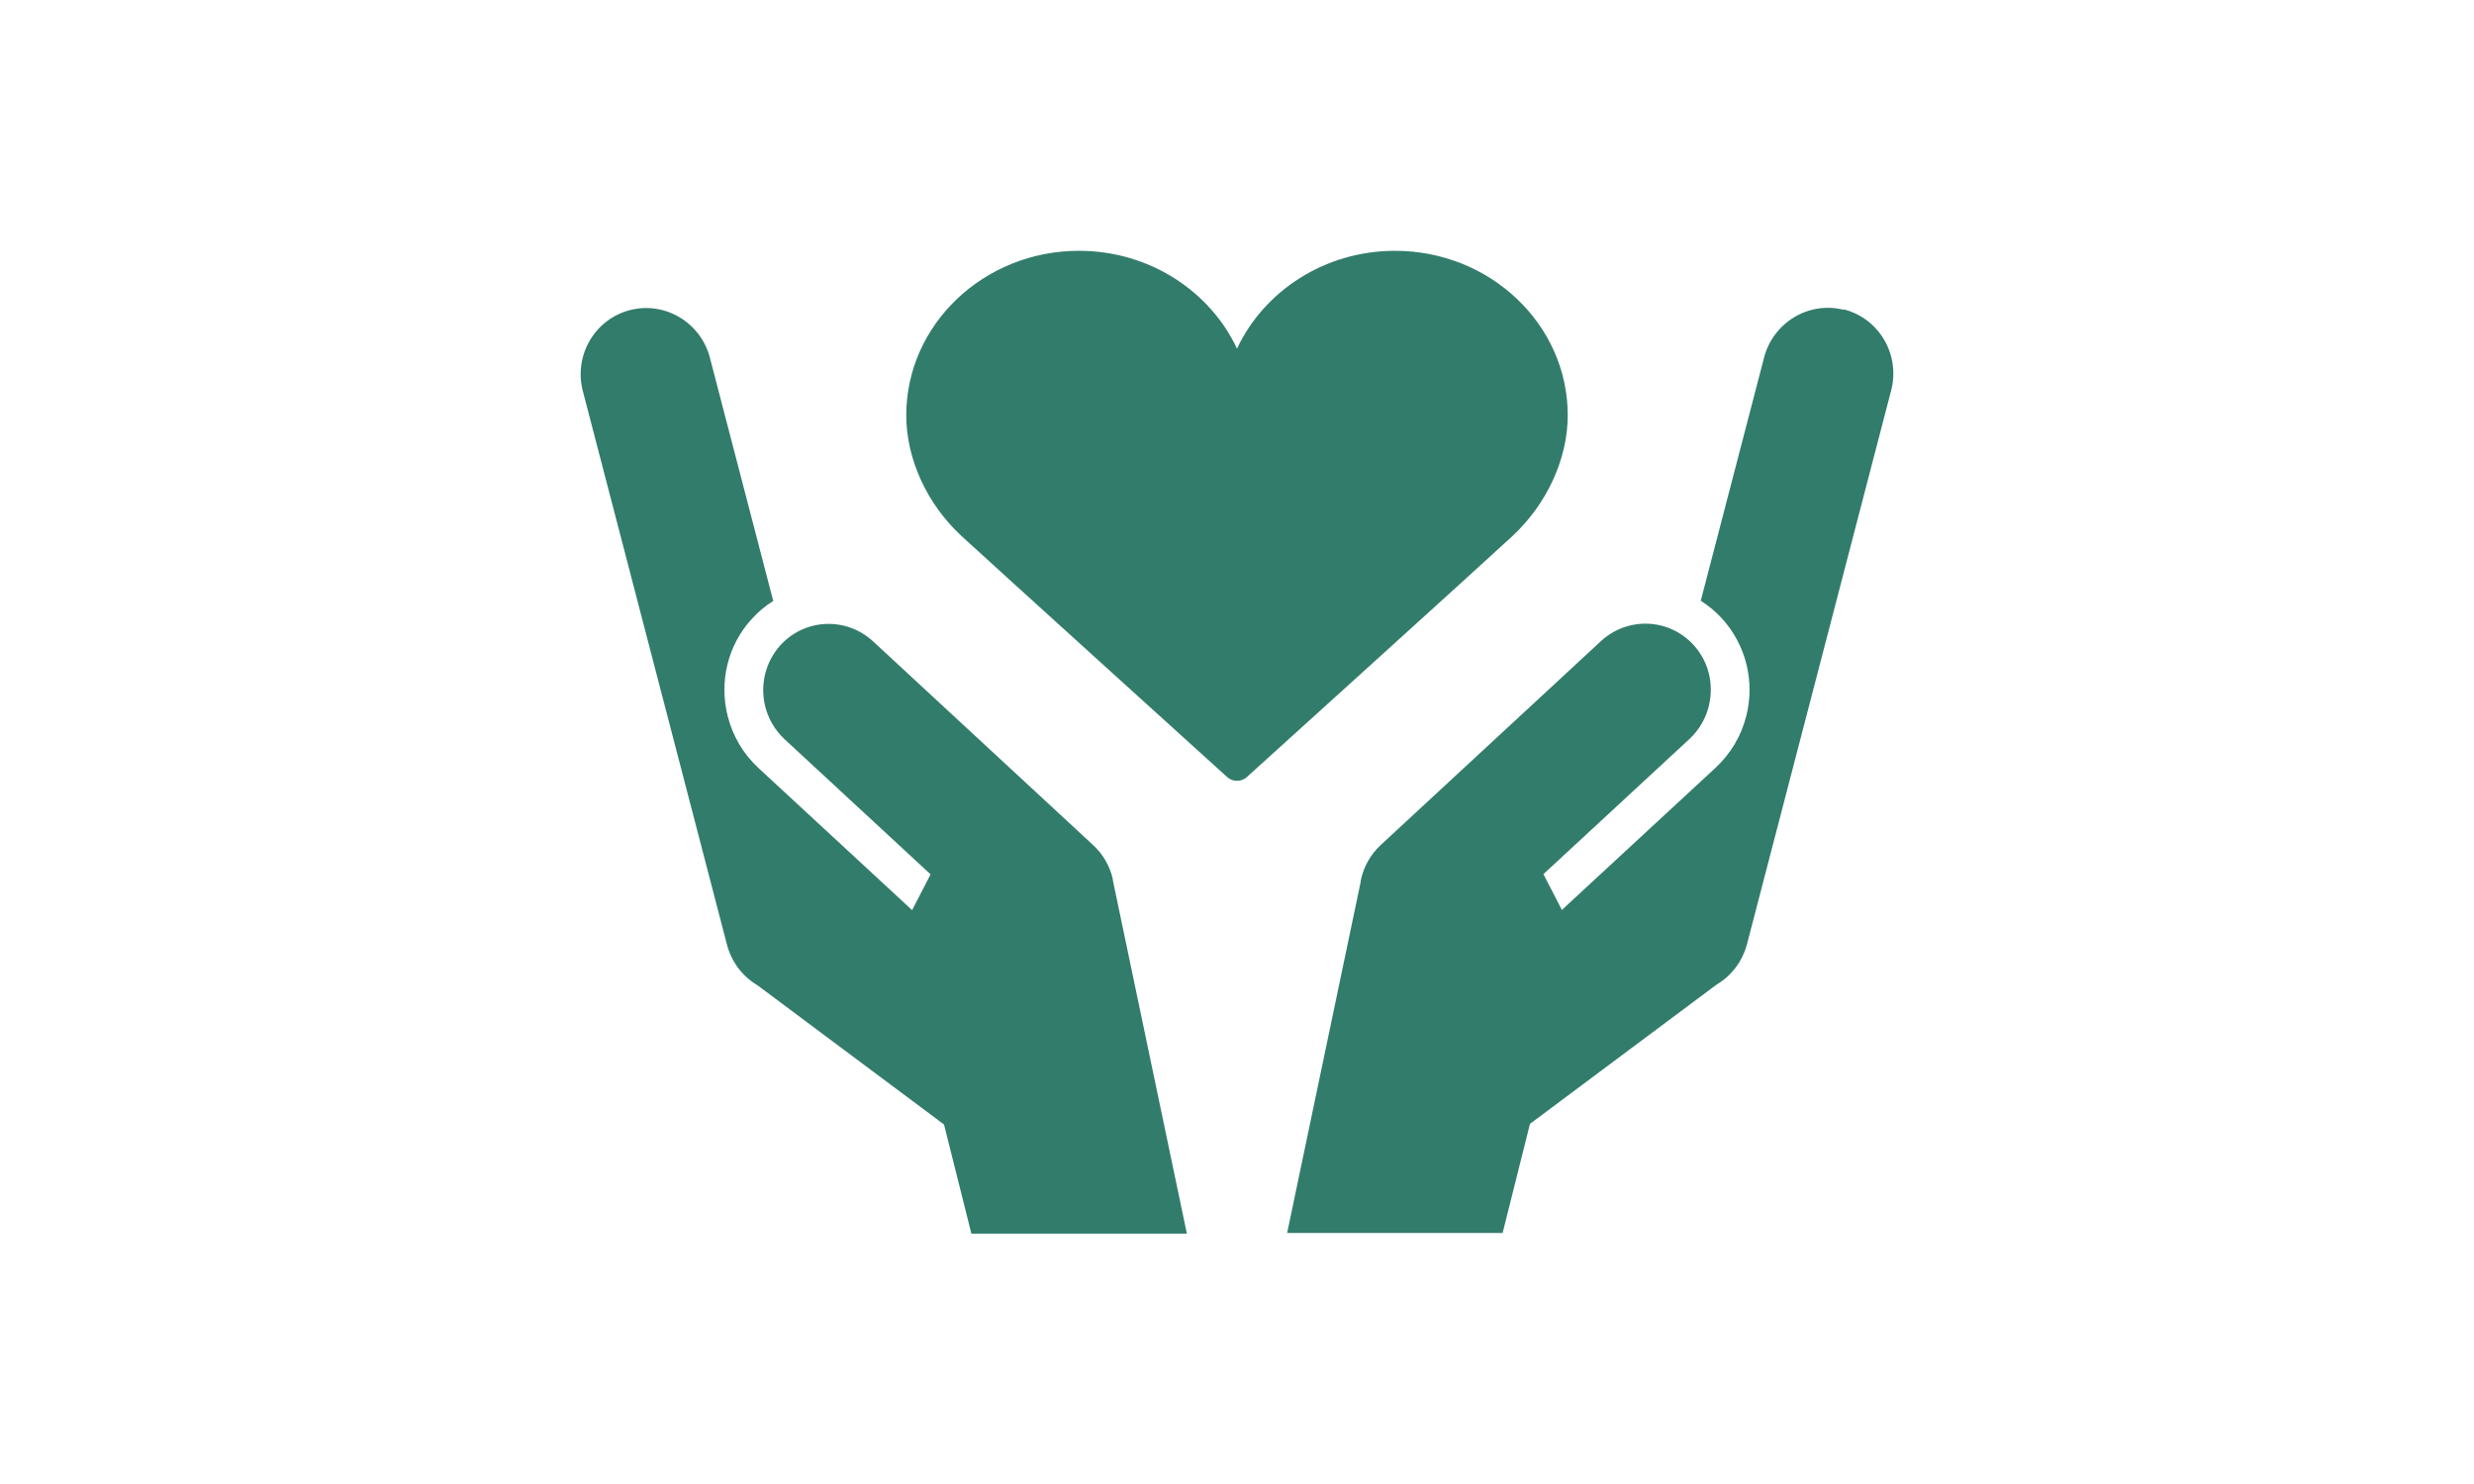 <?xml version="1.0" encoding="UTF-8"?><svg id="_イヤー_2" xmlns="http://www.w3.org/2000/svg" xmlns:xlink="http://www.w3.org/1999/xlink" viewBox="0 0 114 68.4"><defs><style>.cls-1{clip-path:url(#clippath);}.cls-2{fill:none;}.cls-3{fill:#327c6b;}</style><clipPath id="clippath"><rect class="cls-2" width="114" height="68.4"/></clipPath></defs><g id="_イヤー_1-2"><g class="cls-1"><g><path class="cls-3" d="M72.24,19.14c0-4.18-3.57-7.58-7.96-7.58-3.24,0-6.04,1.86-7.28,4.51-1.24-2.65-4.04-4.51-7.28-4.51-4.39,0-7.96,3.4-7.96,7.58,0,2.01,.95,4.09,2.55,5.57,1.18,1.09,12.12,11,12.23,11.1,.13,.12,.29,.18,.46,.18s.33-.06,.46-.18c.11-.1,11.06-10.01,12.23-11.1,1.59-1.48,2.55-3.56,2.55-5.57Z"/><g><path class="cls-3" d="M51.27,40.48h0c-.14-.57-.44-1.1-.89-1.52l-10.14-9.39c-1.24-1.15-3.15-1.07-4.28,.17-.71,.79-.94,1.85-.7,2.82,.14,.56,.44,1.09,.89,1.51l6.73,6.23-.85,1.65-7.08-6.55c-.7-.65-1.19-1.48-1.42-2.4-.4-1.59,.01-3.27,1.11-4.47,.3-.33,.63-.61,.99-.83l-2.91-11.18c-.41-1.64-2.06-2.64-3.68-2.23-1.62,.41-2.6,2.07-2.19,3.71l6.64,25.51c.21,.83,.73,1.5,1.41,1.9l8.6,6.42,1.26,5.03h9.93l-3.38-16.14c-.01-.07-.03-.14-.04-.21Z"/><path class="cls-3" d="M84.96,14.28c-1.62-.41-3.27,.59-3.68,2.23l-2.91,11.18c.36,.23,.69,.5,.99,.83,1.09,1.21,1.51,2.88,1.11,4.47-.23,.92-.72,1.75-1.42,2.4l-7.08,6.55-.85-1.65,6.73-6.23c.45-.42,.75-.95,.89-1.51,.24-.97,.02-2.03-.7-2.82-1.13-1.24-3.04-1.32-4.28-.17l-10.14,9.39c-.45,.42-.75,.95-.89,1.51h0c-.02,.08-.03,.15-.04,.23l-3.38,16.14h9.93l1.26-5.03,8.6-6.42c.68-.4,1.2-1.07,1.41-1.9l6.64-25.51c.41-1.64-.57-3.3-2.19-3.71Z"/></g></g></g></g></svg>